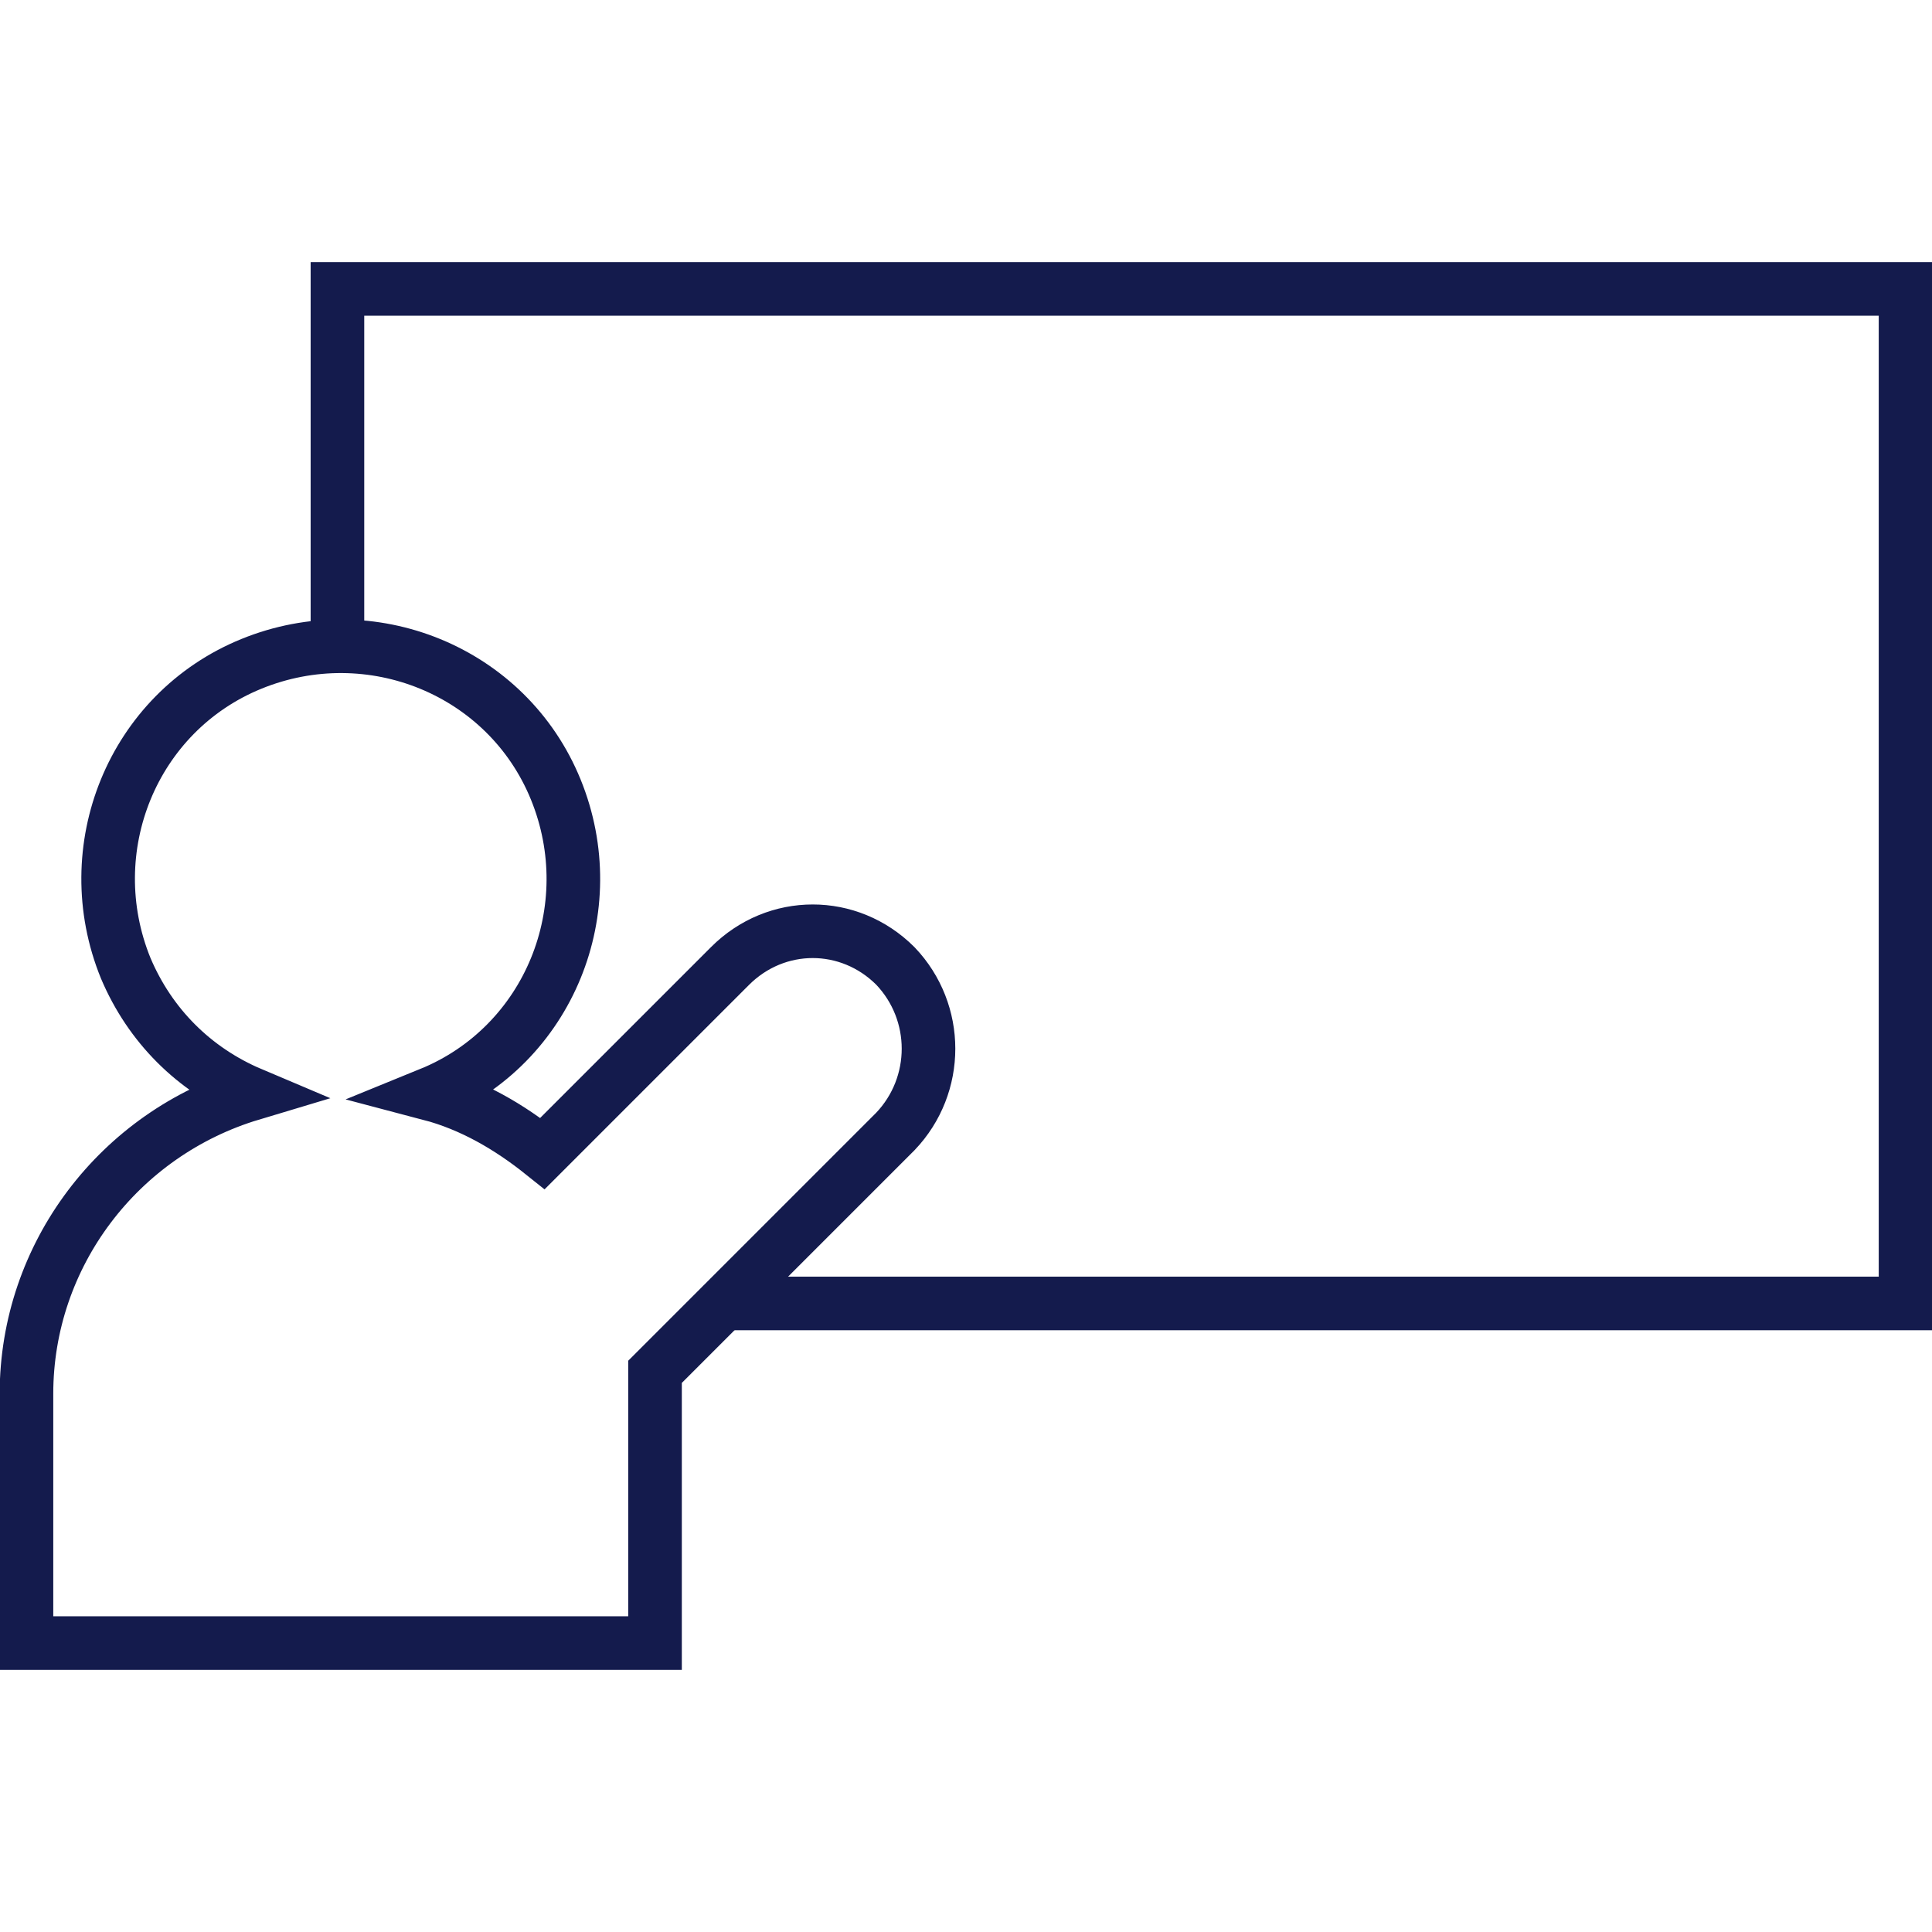 <?xml version="1.0" encoding="utf-8"?>
<!-- Generator: Adobe Illustrator 24.3.0, SVG Export Plug-In . SVG Version: 6.00 Build 0)  -->
<svg version="1.1" id="f61efeea-84a3-402a-a7ab-032395bafc62"
	 xmlns="http://www.w3.org/2000/svg" xmlns:xlink="http://www.w3.org/1999/xlink" x="0px" y="0px" viewBox="0 0 87.6 87.6"
	 style="enable-background:new 0 0 87.6 87.6;" xml:space="preserve">
<style type="text/css">
	.st0{fill:none;stroke:#141B4D;stroke-width:2.43;stroke-miterlimit:10;}
</style>
<polyline class="st0" points="15.3,29 15.3,13.1 86.4,13.1 86.4,59.1 32.5,59.1 "/>
<path class="st0" d="M40.6,43.8c-2.1-2.1-5.4-2.1-7.5,0c0,0,0,0,0,0l-8.5,8.5c-1.5-1.2-3.2-2.2-5.1-2.7c5.4-2.2,7.9-8.4,5.7-13.8
	s-8.4-7.9-13.8-5.7s-7.9,8.4-5.7,13.8c1.1,2.6,3.1,4.6,5.7,5.7c-6,1.8-10.2,7.3-10.2,13.6v11.3h28.5V63.2c0-0.3,0-0.7,0-1l10.9-10.9
	C42.6,49.2,42.6,45.9,40.6,43.8z"/>
</svg>
